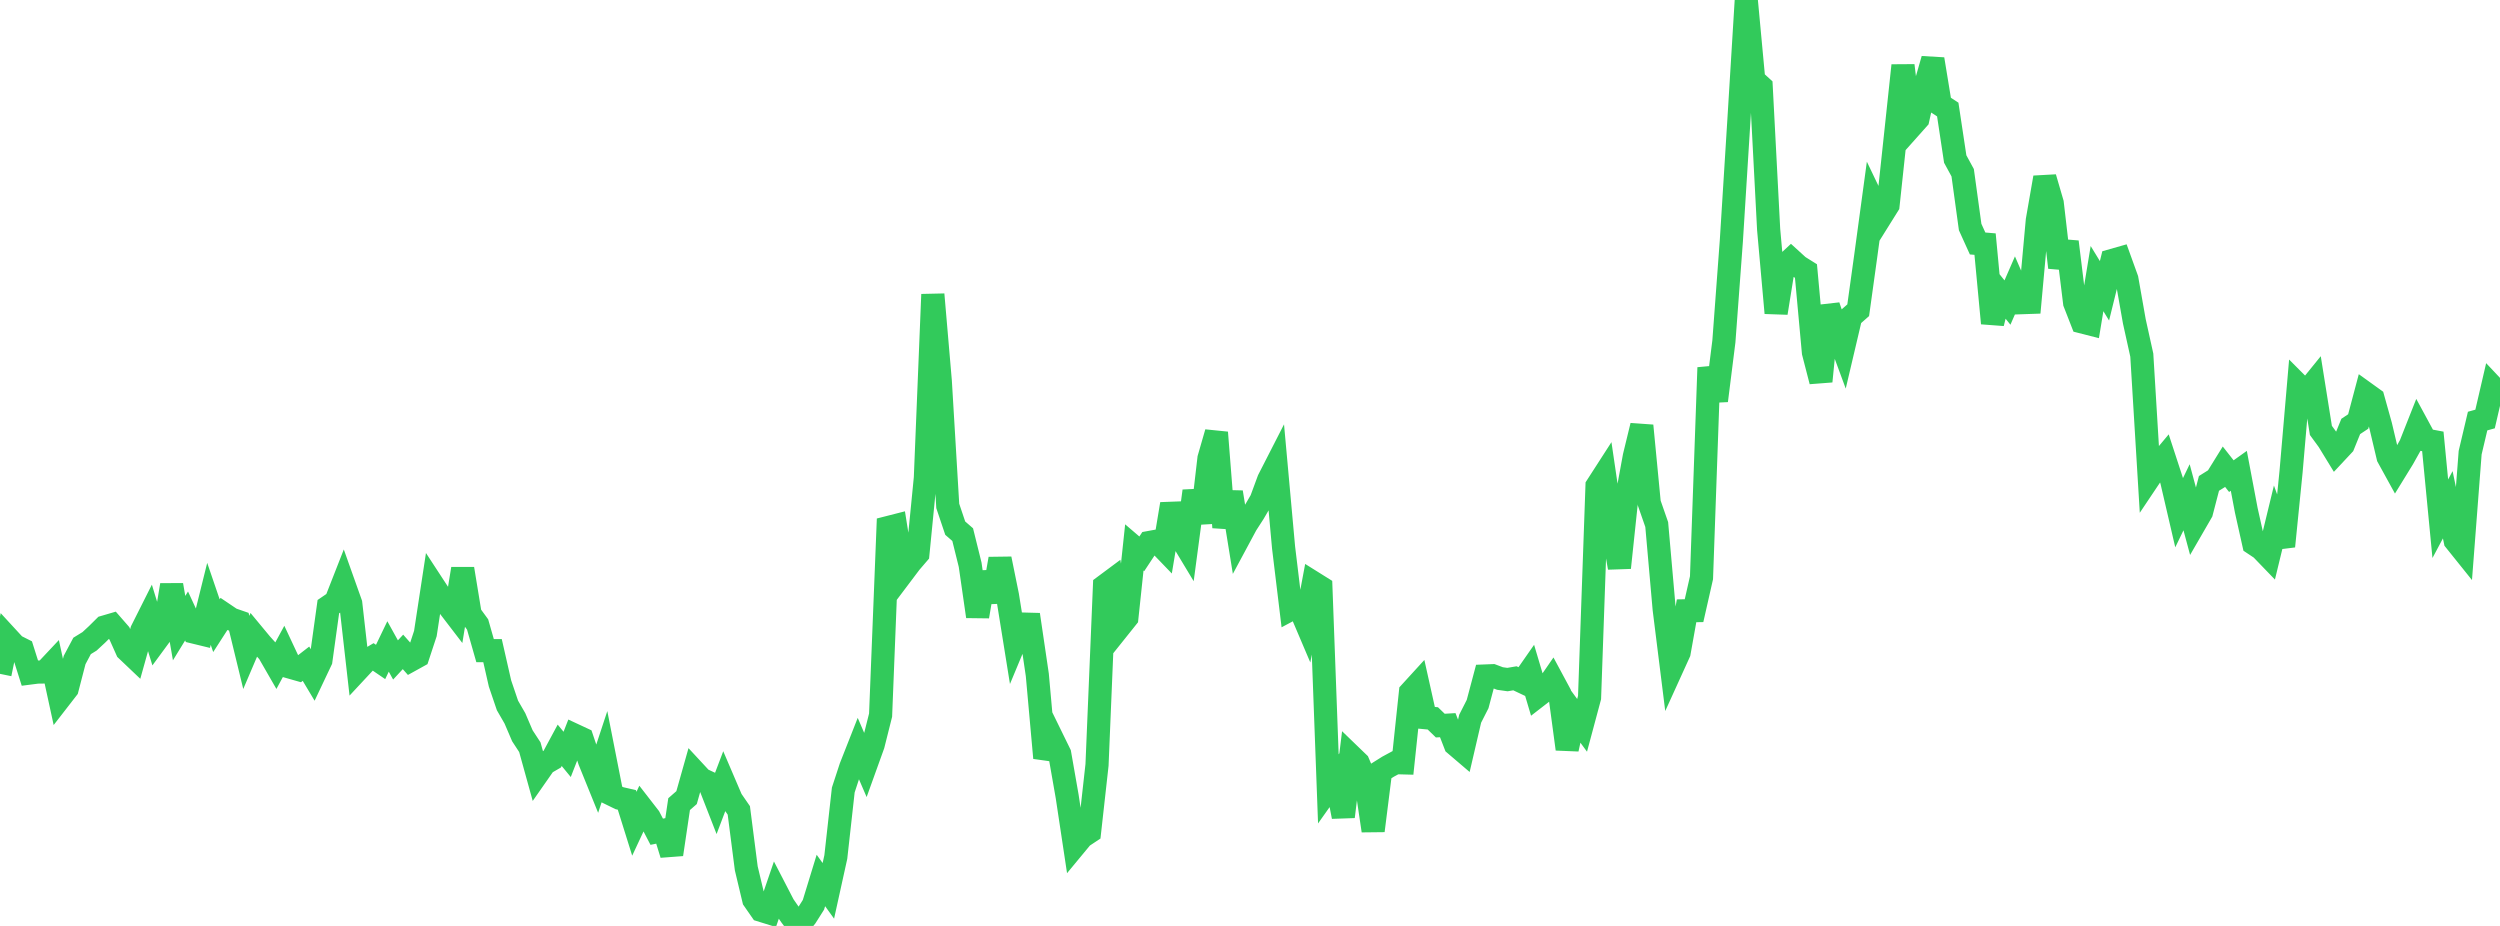 <?xml version="1.0" standalone="no"?>
<!DOCTYPE svg PUBLIC "-//W3C//DTD SVG 1.1//EN" "http://www.w3.org/Graphics/SVG/1.1/DTD/svg11.dtd">

<svg width="135" height="50" viewBox="0 0 135 50" preserveAspectRatio="none" 
  xmlns="http://www.w3.org/2000/svg"
  xmlns:xlink="http://www.w3.org/1999/xlink">


<polyline points="0.0, 36.388 0.403, 34.43 0.806, 34.868 1.209, 35.071 1.612, 36.344 2.015, 36.292 2.418, 36.286 2.821, 35.857 3.224, 37.711 3.627, 37.191 4.03, 35.638 4.433, 34.88 4.836, 34.632 5.239, 34.258 5.642, 33.859 6.045, 33.741 6.448, 34.202 6.851, 35.104 7.254, 35.487 7.657, 34.047 8.06, 33.245 8.463, 34.56 8.866, 34.012 9.269, 31.592 9.672, 33.919 10.075, 33.262 10.478, 34.134 10.881, 34.232 11.284, 32.607 11.687, 33.787 12.09, 33.161 12.493, 33.433 12.896, 33.573 13.299, 35.231 13.701, 34.289 14.104, 34.775 14.507, 35.222 14.91, 35.922 15.313, 35.178 15.716, 36.038 16.119, 36.153 16.522, 35.841 16.925, 36.515 17.328, 35.664 17.731, 32.759 18.134, 32.484 18.537, 31.456 18.94, 32.589 19.343, 36.142 19.746, 35.709 20.149, 35.471 20.552, 35.746 20.955, 34.908 21.358, 35.637 21.761, 35.202 22.164, 35.658 22.567, 35.435 22.97, 34.211 23.373, 31.573 23.776, 32.19 24.179, 32.667 24.582, 33.193 24.985, 30.715 25.388, 33.17 25.791, 33.722 26.194, 35.135 26.597, 35.135 27.0, 36.907 27.403, 38.094 27.806, 38.792 28.209, 39.733 28.612, 40.349 29.015, 41.804 29.418, 41.227 29.821, 40.994 30.224, 40.246 30.627, 40.737 31.03, 39.703 31.433, 39.891 31.836, 41.086 32.239, 42.08 32.642, 40.858 33.045, 42.905 33.448, 43.102 33.851, 43.195 34.254, 44.483 34.657, 43.62 35.06, 44.139 35.463, 44.914 35.866, 44.831 36.269, 46.137 36.672, 43.423 37.075, 43.071 37.478, 41.642 37.881, 42.077 38.284, 42.266 38.687, 43.299 39.09, 42.236 39.493, 43.177 39.896, 43.761 40.299, 46.892 40.701, 48.578 41.104, 49.158 41.507, 49.283 41.91, 48.106 42.313, 48.885 42.716, 49.465 43.119, 50.0 43.522, 49.498 43.925, 48.861 44.328, 47.545 44.731, 48.106 45.134, 46.278 45.537, 42.66 45.94, 41.429 46.343, 40.405 46.746, 41.341 47.149, 40.222 47.552, 38.617 47.955, 28.489 48.358, 28.386 48.761, 30.91 49.164, 30.375 49.567, 29.906 49.97, 25.808 50.373, 15.898 50.776, 20.587 51.179, 27.321 51.582, 28.52 51.985, 28.87 52.388, 30.497 52.791, 33.288 53.194, 30.915 53.597, 32.49 54.0, 30.176 54.403, 32.162 54.806, 34.667 55.209, 33.699 55.612, 33.71 56.015, 36.445 56.418, 40.927 56.821, 39.882 57.224, 40.705 57.627, 43.005 58.03, 45.676 58.433, 45.189 58.836, 44.922 59.239, 41.306 59.642, 31.647 60.045, 31.347 60.448, 33.859 60.851, 33.355 61.254, 29.561 61.657, 29.906 62.06, 29.296 62.463, 29.222 62.866, 29.64 63.269, 27.217 63.672, 28.867 64.075, 29.536 64.478, 26.516 64.881, 28.223 65.284, 24.754 65.687, 23.357 66.09, 28.475 66.493, 26.582 66.896, 29.07 67.299, 28.32 67.701, 27.697 68.104, 27.005 68.507, 25.911 68.91, 25.123 69.313, 29.566 69.716, 32.894 70.119, 32.679 70.522, 33.626 70.925, 31.469 71.328, 31.721 71.731, 42.599 72.134, 42.03 72.537, 44.1 72.94, 40.806 73.343, 41.195 73.746, 42.142 74.149, 44.858 74.552, 41.654 74.955, 41.401 75.358, 41.183 75.761, 41.194 76.164, 37.387 76.567, 36.946 76.97, 38.754 77.373, 38.792 77.776, 39.183 78.179, 39.159 78.582, 40.201 78.985, 40.545 79.388, 38.812 79.791, 38.02 80.194, 36.504 80.597, 36.488 81.0, 36.64 81.403, 36.697 81.806, 36.628 82.209, 36.819 82.612, 36.241 83.015, 37.596 83.418, 37.284 83.821, 36.7 84.224, 37.449 84.627, 40.448 85.03, 38.617 85.433, 39.169 85.836, 37.667 86.239, 26.239 86.642, 25.614 87.045, 28.359 87.448, 30.656 87.851, 26.84 88.254, 24.645 88.657, 22.987 89.06, 27.168 89.463, 28.325 89.866, 32.897 90.269, 36.124 90.672, 35.238 91.075, 32.983 91.478, 32.976 91.881, 31.198 92.284, 19.851 92.687, 21.636 93.09, 18.432 93.493, 13.006 93.896, 6.572 94.299, 0.0 94.701, 4.315 95.104, 4.682 95.507, 12.393 95.91, 16.9 96.313, 14.391 96.716, 14.016 97.119, 14.383 97.522, 14.635 97.925, 19.03 98.328, 20.591 98.731, 16.526 99.134, 17.727 99.537, 18.819 99.94, 17.107 100.343, 16.752 100.746, 13.85 101.149, 10.883 101.552, 11.724 101.955, 11.079 102.358, 7.312 102.761, 3.537 103.164, 6.873 103.567, 6.421 103.97, 4.602 104.373, 3.196 104.776, 5.652 105.179, 5.915 105.582, 8.588 105.985, 9.327 106.388, 12.26 106.791, 13.148 107.194, 13.182 107.597, 17.456 108.0, 15.836 108.403, 16.338 108.806, 15.413 109.209, 16.343 109.612, 16.329 110.015, 11.899 110.418, 9.587 110.821, 10.97 111.224, 14.444 111.627, 13.06 112.03, 16.351 112.433, 17.384 112.836, 17.487 113.239, 15.044 113.642, 15.703 114.045, 14.069 114.448, 13.954 114.851, 15.07 115.254, 17.353 115.657, 19.176 116.06, 25.803 116.463, 25.201 116.866, 24.72 117.269, 25.954 117.672, 27.688 118.075, 26.853 118.478, 28.351 118.881, 27.654 119.284, 26.103 119.687, 25.851 120.09, 25.2 120.493, 25.712 120.896, 25.424 121.299, 27.556 121.701, 29.358 122.104, 29.626 122.507, 30.044 122.91, 28.383 123.313, 29.499 123.716, 25.486 124.119, 20.809 124.522, 21.213 124.925, 20.716 125.328, 23.242 125.731, 23.793 126.134, 24.452 126.537, 24.021 126.94, 23.028 127.343, 22.761 127.746, 21.243 128.149, 21.533 128.552, 22.976 128.955, 24.677 129.358, 25.41 129.761, 24.755 130.164, 24.034 130.567, 23.016 130.97, 23.76 131.373, 23.836 131.776, 28.012 132.179, 27.257 132.582, 29.197 132.985, 29.699 133.388, 24.444 133.791, 22.738 134.194, 22.626 134.597, 20.889 135.0, 21.317" fill="none" stroke="#32ca5b" stroke-width="1.25"/>

</svg>